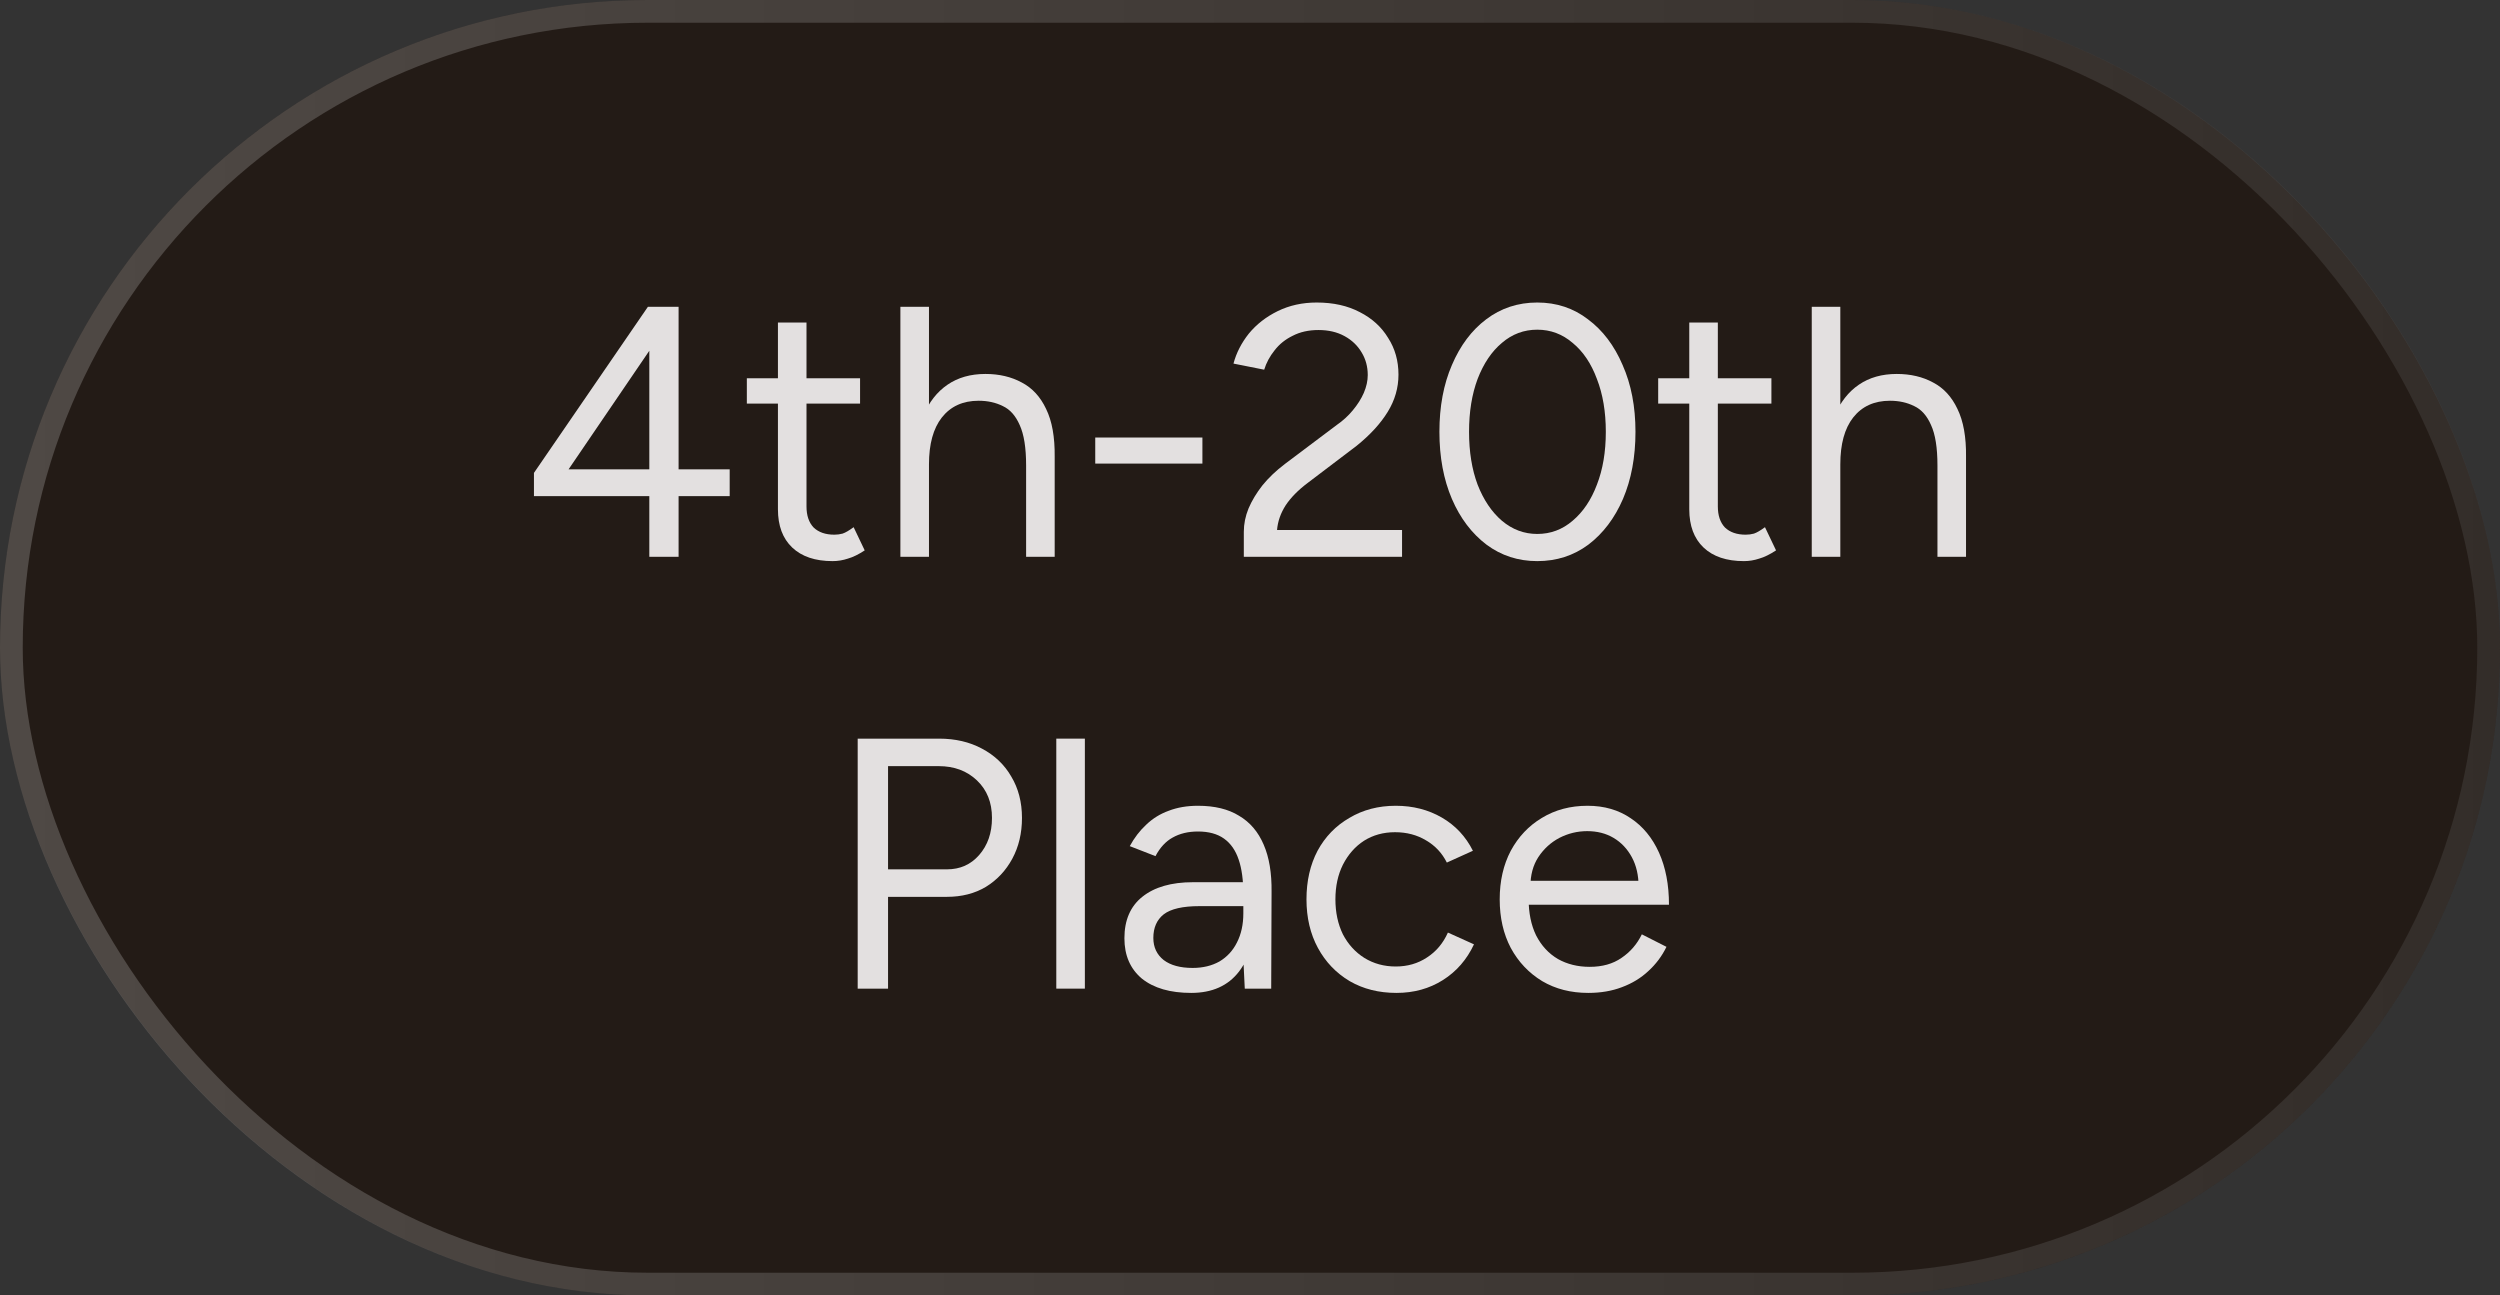 <?xml version="1.0" encoding="UTF-8"?> <svg xmlns="http://www.w3.org/2000/svg" width="110" height="57" viewBox="0 0 110 57" fill="none"><rect x="0" y="0" width="110" height="57" fill="#333333" stroke="none"/><rect width="110" height="57" rx="28.5" fill="#231B16"></rect><rect x="0.5" y="0.5" width="109" height="56" rx="28" stroke="url(#paint0_linear_1_93)" stroke-opacity="0.2"></rect><path d="M69.884 43.688C69.119 43.688 68.443 43.516 67.857 43.17C67.27 42.814 66.809 42.327 66.474 41.709C66.149 41.09 65.987 40.378 65.987 39.571C65.987 38.765 66.149 38.052 66.474 37.434C66.809 36.816 67.265 36.334 67.841 35.989C68.427 35.632 69.098 35.454 69.852 35.454C70.586 35.454 71.219 35.638 71.754 36.004C72.288 36.36 72.702 36.863 72.995 37.513C73.288 38.162 73.435 38.927 73.435 39.807H66.945L67.259 39.54C67.259 40.169 67.369 40.708 67.589 41.158C67.82 41.609 68.139 41.955 68.548 42.196C68.957 42.426 69.423 42.541 69.947 42.541C70.502 42.541 70.968 42.41 71.345 42.148C71.733 41.887 72.031 41.541 72.241 41.111L73.325 41.661C73.126 42.07 72.859 42.426 72.524 42.73C72.199 43.034 71.811 43.27 71.361 43.437C70.921 43.605 70.428 43.688 69.884 43.688ZM67.338 39.006L67.008 38.754H72.429L72.099 39.021C72.099 38.519 72 38.084 71.801 37.717C71.602 37.35 71.335 37.068 70.999 36.868C70.664 36.669 70.277 36.57 69.837 36.57C69.407 36.57 68.999 36.669 68.611 36.868C68.234 37.068 67.925 37.35 67.684 37.717C67.453 38.073 67.338 38.503 67.338 39.006Z" fill="#E3E0E0"></path><path d="M61.445 43.688C60.67 43.688 59.983 43.516 59.386 43.17C58.789 42.814 58.323 42.327 57.988 41.709C57.653 41.09 57.485 40.378 57.485 39.571C57.485 38.765 57.647 38.052 57.972 37.434C58.307 36.816 58.773 36.334 59.371 35.989C59.968 35.632 60.649 35.454 61.413 35.454C62.168 35.454 62.843 35.627 63.441 35.973C64.038 36.319 64.493 36.806 64.808 37.434L63.661 37.953C63.451 37.534 63.147 37.209 62.749 36.978C62.351 36.738 61.895 36.617 61.382 36.617C60.869 36.617 60.413 36.743 60.015 36.994C59.627 37.246 59.318 37.597 59.088 38.047C58.868 38.487 58.758 38.995 58.758 39.571C58.758 40.148 58.868 40.661 59.088 41.111C59.318 41.551 59.633 41.897 60.031 42.148C60.439 42.4 60.9 42.526 61.413 42.526C61.927 42.526 62.383 42.395 62.781 42.133C63.189 41.871 63.498 41.504 63.708 41.033L64.855 41.551C64.541 42.222 64.085 42.746 63.488 43.123C62.891 43.5 62.21 43.688 61.445 43.688Z" fill="#E3E0E0"></path><path d="M54.77 43.5L54.707 42.211V39.351C54.707 38.733 54.639 38.225 54.503 37.827C54.367 37.419 54.152 37.109 53.858 36.9C53.565 36.69 53.183 36.586 52.711 36.586C52.282 36.586 51.91 36.675 51.596 36.853C51.292 37.02 51.04 37.293 50.841 37.67L49.71 37.23C49.909 36.863 50.15 36.549 50.433 36.287C50.716 36.015 51.046 35.81 51.423 35.674C51.8 35.528 52.23 35.454 52.711 35.454C53.445 35.454 54.047 35.601 54.519 35.894C55 36.177 55.362 36.601 55.603 37.167C55.844 37.722 55.959 38.414 55.949 39.241L55.933 43.5H54.77ZM52.413 43.688C51.491 43.688 50.768 43.479 50.244 43.06C49.731 42.63 49.474 42.038 49.474 41.284C49.474 40.488 49.736 39.88 50.26 39.461C50.794 39.032 51.538 38.817 52.491 38.817H54.739V39.87H52.774C52.041 39.87 51.517 39.99 51.203 40.231C50.899 40.472 50.747 40.818 50.747 41.269C50.747 41.677 50.899 42.002 51.203 42.243C51.507 42.473 51.931 42.589 52.476 42.589C52.926 42.589 53.319 42.494 53.654 42.306C53.989 42.107 54.246 41.829 54.424 41.473C54.613 41.106 54.707 40.677 54.707 40.184H55.241C55.241 41.253 55 42.107 54.519 42.746C54.037 43.374 53.335 43.688 52.413 43.688Z" fill="#E3E0E0"></path><path d="M46.477 43.5V32.5H47.734V43.5H46.477Z" fill="#E3E0E0"></path><path d="M37.738 43.5V32.5H41.321C42.034 32.5 42.662 32.647 43.207 32.94C43.762 33.233 44.192 33.642 44.495 34.166C44.81 34.69 44.967 35.297 44.967 35.989C44.967 36.659 44.825 37.256 44.543 37.78C44.26 38.304 43.872 38.718 43.38 39.021C42.888 39.315 42.316 39.461 41.667 39.461H39.074V43.5H37.738ZM39.074 38.251H41.667C42.243 38.251 42.715 38.042 43.081 37.623C43.458 37.193 43.647 36.649 43.647 35.989C43.647 35.308 43.427 34.758 42.987 34.339C42.547 33.919 41.986 33.71 41.306 33.71H39.074V38.251Z" fill="#E3E0E0"></path><path d="M79.717 24.5V13.5H80.974V24.5H79.717ZM85.248 24.5V20.477H86.505V24.5H85.248ZM85.248 20.477C85.248 19.702 85.154 19.11 84.965 18.701C84.787 18.293 84.541 18.015 84.227 17.869C83.912 17.711 83.556 17.633 83.158 17.633C82.467 17.633 81.927 17.879 81.539 18.371C81.162 18.853 80.974 19.54 80.974 20.43H80.361C80.361 19.602 80.481 18.89 80.722 18.293C80.974 17.696 81.33 17.24 81.791 16.926C82.252 16.611 82.807 16.454 83.457 16.454C84.064 16.454 84.599 16.58 85.059 16.831C85.52 17.072 85.877 17.46 86.128 17.994C86.39 18.529 86.516 19.23 86.505 20.1V20.477H85.248Z" fill="#E3E0E0"></path><path d="M76.732 24.689C75.967 24.689 75.375 24.489 74.956 24.091C74.537 23.693 74.328 23.133 74.328 22.41V14.191H75.585V22.284C75.585 22.682 75.69 22.991 75.899 23.211C76.119 23.421 76.423 23.526 76.811 23.526C76.936 23.526 77.057 23.51 77.172 23.479C77.298 23.437 77.46 23.342 77.659 23.196L78.146 24.217C77.874 24.395 77.628 24.516 77.408 24.578C77.188 24.652 76.962 24.689 76.732 24.689ZM72.96 17.759V16.643H77.942V17.759H72.96Z" fill="#E3E0E0"></path><path d="M67.639 24.689C66.801 24.689 66.057 24.448 65.408 23.966C64.758 23.473 64.25 22.803 63.884 21.954C63.517 21.095 63.334 20.11 63.334 19C63.334 17.89 63.517 16.91 63.884 16.061C64.25 15.202 64.753 14.532 65.392 14.05C66.042 13.558 66.791 13.311 67.639 13.311C68.488 13.311 69.232 13.558 69.871 14.05C70.52 14.532 71.028 15.202 71.395 16.061C71.772 16.91 71.961 17.89 71.961 19C71.961 20.11 71.777 21.095 71.411 21.954C71.044 22.803 70.536 23.473 69.886 23.966C69.237 24.448 68.488 24.689 67.639 24.689ZM67.639 23.494C68.226 23.494 68.745 23.3 69.195 22.913C69.656 22.525 70.012 21.996 70.264 21.326C70.525 20.655 70.656 19.88 70.656 19C70.656 18.12 70.525 17.345 70.264 16.674C70.012 15.993 69.656 15.464 69.195 15.087C68.745 14.7 68.226 14.506 67.639 14.506C67.053 14.506 66.534 14.7 66.084 15.087C65.633 15.464 65.277 15.993 65.015 16.674C64.764 17.345 64.638 18.12 64.638 19C64.638 19.88 64.764 20.655 65.015 21.326C65.277 21.996 65.633 22.525 66.084 22.913C66.544 23.3 67.063 23.494 67.639 23.494Z" fill="#E3E0E0"></path><path d="M54.728 24.5V23.4C54.728 23.054 54.797 22.714 54.933 22.378C55.079 22.033 55.284 21.692 55.546 21.357C55.818 21.022 56.148 20.708 56.536 20.414L58.814 18.701C59.087 18.513 59.322 18.298 59.521 18.057C59.731 17.806 59.893 17.549 60.008 17.287C60.124 17.015 60.181 16.753 60.181 16.501C60.181 16.135 60.092 15.805 59.914 15.511C59.736 15.208 59.485 14.967 59.16 14.789C58.835 14.61 58.453 14.521 58.013 14.521C57.583 14.521 57.206 14.605 56.881 14.773C56.557 14.93 56.289 15.145 56.08 15.417C55.87 15.679 55.718 15.962 55.624 16.266L54.273 15.998C54.398 15.527 54.624 15.087 54.949 14.678C55.284 14.27 55.708 13.94 56.221 13.688C56.735 13.437 57.306 13.311 57.934 13.311C58.667 13.311 59.301 13.453 59.836 13.736C60.37 14.008 60.784 14.385 61.077 14.867C61.381 15.338 61.533 15.878 61.533 16.486C61.533 17.062 61.376 17.607 61.061 18.12C60.747 18.633 60.291 19.131 59.694 19.613L57.541 21.247C57.122 21.561 56.797 21.891 56.567 22.237C56.347 22.583 56.221 22.944 56.19 23.321H61.69V24.5H54.728Z" fill="#E3E0E0"></path><path d="M48.191 20.398V19.251H52.906V20.398H48.191Z" fill="#E3E0E0"></path><path d="M39.617 24.5V13.5H40.875V24.5H39.617ZM45.149 24.5V20.477H46.406V24.5H45.149ZM45.149 20.477C45.149 19.702 45.055 19.11 44.866 18.701C44.688 18.293 44.442 18.015 44.127 17.869C43.813 17.711 43.457 17.633 43.059 17.633C42.367 17.633 41.828 17.879 41.44 18.371C41.063 18.853 40.875 19.54 40.875 20.43H40.262C40.262 19.602 40.382 18.89 40.623 18.293C40.875 17.696 41.231 17.24 41.692 16.926C42.153 16.611 42.708 16.454 43.358 16.454C43.965 16.454 44.499 16.58 44.96 16.831C45.421 17.072 45.778 17.46 46.029 17.994C46.291 18.529 46.416 19.23 46.406 20.1V20.477H45.149Z" fill="#E3E0E0"></path><path d="M36.633 24.689C35.868 24.689 35.276 24.489 34.857 24.091C34.438 23.693 34.229 23.133 34.229 22.41V14.191H35.486V22.284C35.486 22.682 35.59 22.991 35.8 23.211C36.02 23.421 36.324 23.526 36.712 23.526C36.837 23.526 36.958 23.51 37.073 23.479C37.199 23.437 37.361 23.342 37.56 23.196L38.047 24.217C37.775 24.395 37.529 24.516 37.309 24.578C37.089 24.652 36.863 24.689 36.633 24.689ZM32.861 17.759V16.643H37.843V17.759H32.861Z" fill="#E3E0E0"></path><path d="M28.57 24.5V21.829H23.494V20.807L28.507 13.5H29.858V20.65H32.106V21.829H29.858V24.5H28.57ZM25.018 20.65H28.57V15.433L25.018 20.65Z" fill="#E3E0E0"></path><defs><linearGradient id="paint0_linear_1_93" x1="110" y1="28.5" x2="0" y2="28.5" gradientUnits="userSpaceOnUse"><stop stop-color="#747474"></stop><stop offset="1" stop-color="white"></stop></linearGradient></defs></svg> 